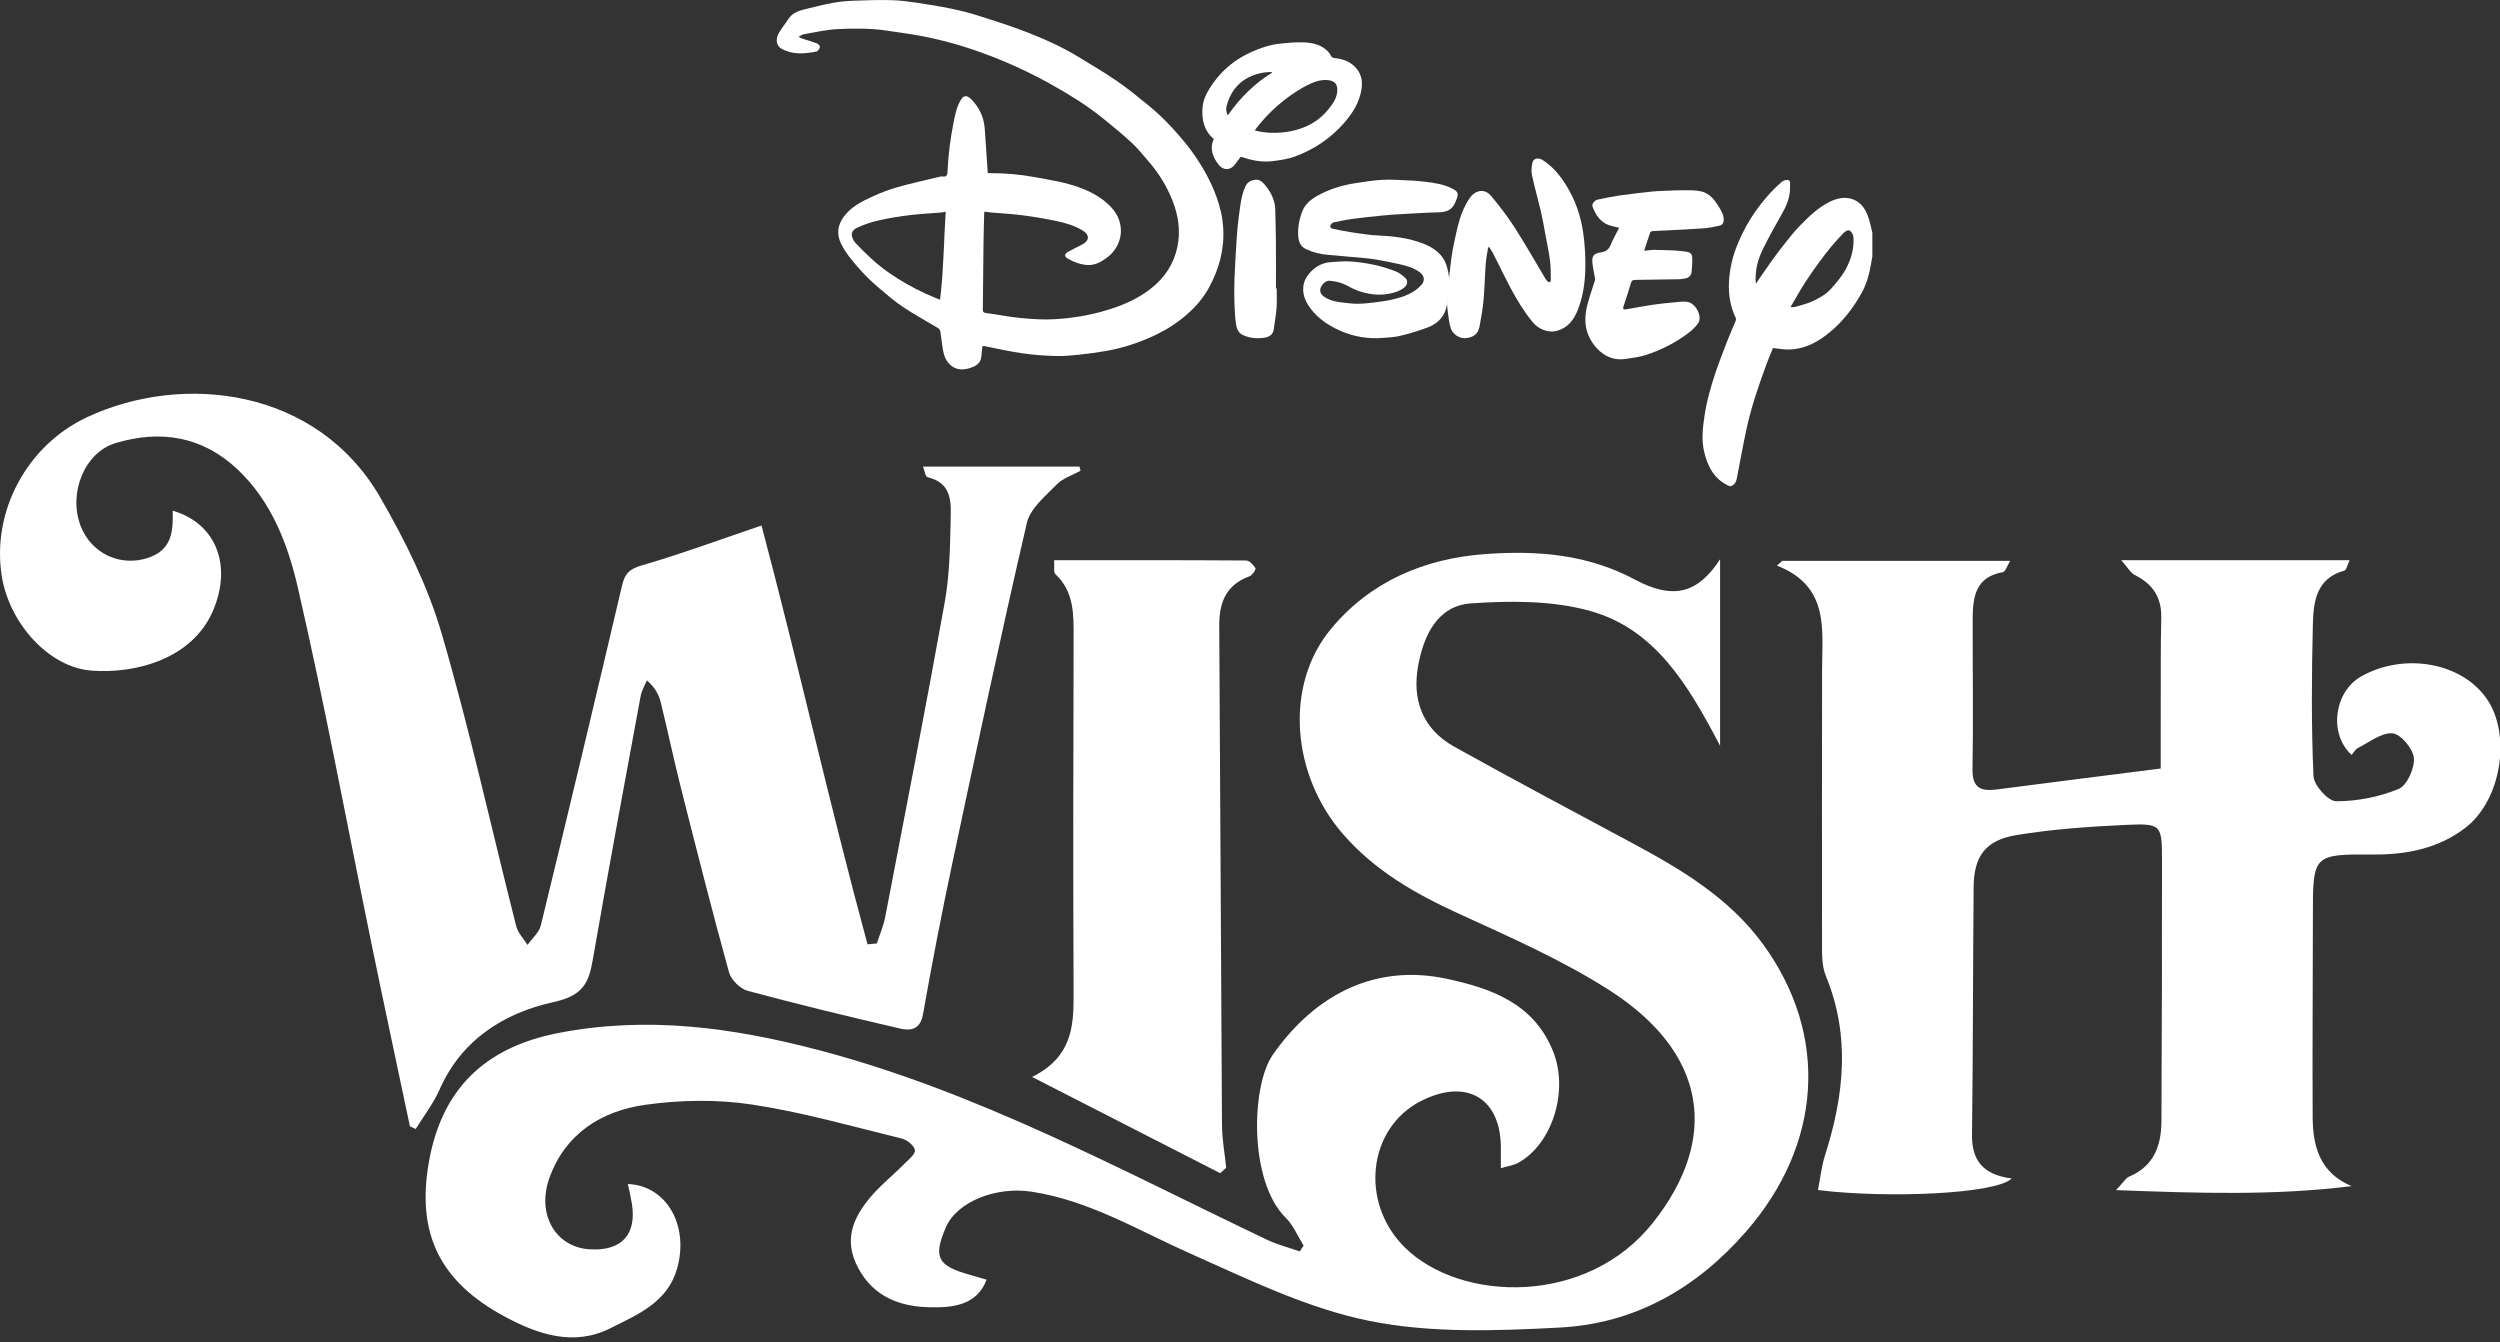 <?xml version="1.0" encoding="UTF-8"?>
<svg width="149px" height="80px" viewBox="0 0 149 80" version="1.1" xmlns="http://www.w3.org/2000/svg" xmlns:xlink="http://www.w3.org/1999/xlink">
    <rect x="0" y="0" width="149" height="80" fill="#333333" stroke="none"/>
    <!-- Generator: Sketch 60 (88103) - https://sketch.com -->
    <title>Logo</title>
    <desc>Created with Sketch.</desc>
    <g id="Design" stroke="none" stroke-width="1" fill="none" fill-rule="evenodd">
        <g id="Screens-/-Intro-/-Nav---Desktop---1200px---1919px" transform="translate(-645, -149)">
            <g id="Logo" transform="translate(645, 114)">
                <rect id="Bounds" x="0" y="0" width="150" height="150"></rect>
                <g id="wish-logo" transform="translate(0, 35)" fill="#FFFFFF" fill-rule="nonzero">
                    <path d="M77.695,74.24 C77.345,73.681 77.088,73.03 76.629,72.578 C74.433,70.42 74.549,64.722 75.872,62.843 C78.497,59.115 82.117,57.464 86.201,58.331 C88.93,58.911 91.421,59.826 92.561,62.652 C93.516,65.021 92.516,68.187 90.48,69.308 C90.208,69.458 89.874,69.498 89.451,69.624 C89.451,69.14 89.448,68.808 89.451,68.477 C89.48,65.472 87.437,64.235 84.711,65.61 C81.51,67.224 81.023,71.692 83.735,74.356 C87.059,77.62 94.575,77.848 98.514,72.876 C102.528,67.808 101.71,62.708 95.884,58.994 C93.088,57.211 89.998,55.853 86.965,54.465 C84.344,53.266 81.928,51.893 80.017,49.683 C76.991,46.184 76.521,40.862 79.328,37.481 C81.669,34.661 84.885,33.275 88.588,33.017 C91.671,32.804 94.62,33.037 97.443,34.545 C99.748,35.776 101.205,35.348 102.517,33.333 L102.517,44.447 C100.593,40.771 98.631,37.494 94.777,36.414 C92.541,35.787 90.037,35.799 87.684,35.96 C85.668,36.098 84.858,37.869 84.526,39.65 C84.146,41.691 84.771,43.445 86.676,44.505 C90.181,46.455 93.724,48.339 97.259,50.235 C100.212,51.82 103.071,53.522 105.082,56.283 C109.033,61.707 108.588,68.21 104.074,73.392 C101.115,76.789 97.445,78.886 92.964,79.122 C89.186,79.321 85.276,79.465 81.612,78.725 C77.918,77.979 74.394,76.25 70.912,74.699 C67.821,73.323 64.922,71.552 61.481,71.024 C59.4,70.704 57.037,71.594 56.369,73.159 C55.614,74.925 55.867,75.434 57.759,75.965 C58.088,76.058 58.416,76.157 58.801,76.27 C58.203,77.859 56.668,77.929 55.48,77.914 C53.736,77.892 52.078,77.354 51.128,75.534 C50.31,73.967 50.792,72.713 51.733,71.526 C52.36,70.735 53.177,70.093 53.894,69.371 C54.146,69.117 54.557,68.796 54.527,68.549 C54.495,68.284 54.063,67.934 53.747,67.857 C50.776,67.131 47.819,66.281 44.802,65.828 C42.733,65.517 40.543,65.553 38.466,65.845 C35.84,66.214 33.688,67.569 32.745,70.205 C31.969,72.373 33.111,74.324 35.12,74.457 C37.046,74.585 37.97,73.582 37.654,71.698 C37.592,71.326 37.502,70.959 37.42,70.568 C39.745,70.656 41.091,73.073 40.347,75.633 C39.766,77.632 38.012,78.341 36.376,79.164 C34.173,80.273 32.029,79.503 30.15,78.505 C26.152,76.381 24.831,73.468 25.556,69.289 C26.306,64.965 28.844,62.439 33.245,61.574 C38.525,60.537 43.636,61.23 48.795,62.586 C58.278,65.08 66.784,69.732 75.523,73.893 C76.139,74.186 76.816,74.356 77.464,74.584 C77.541,74.469 77.618,74.354 77.695,74.24" id="Fill-1"></path>
                    <path d="M45.386,31.321 C47.573,39.548 49.446,47.967 51.704,56.282 C51.889,56.264 52.075,56.246 52.261,56.228 C52.431,55.701 52.657,55.184 52.761,54.644 C53.962,48.398 55.181,42.154 56.307,35.893 C56.589,34.323 56.622,32.7 56.656,31.098 C56.678,30.024 56.803,28.797 55.28,28.441 C55.151,28.411 55.103,28.04 55.01,27.809 L64.338,27.809 C64.358,27.892 64.379,27.975 64.399,28.058 C63.92,28.323 63.346,28.498 62.982,28.873 C62.306,29.569 61.402,30.302 61.203,31.159 C59.635,37.914 58.194,44.697 56.752,51.48 C56.118,54.461 55.541,57.456 55.009,60.457 C54.846,61.378 54.263,61.446 53.629,61.299 C50.593,60.593 47.562,59.862 44.554,59.05 C44.106,58.93 43.57,58.389 43.446,57.942 C42.44,54.293 41.51,50.624 40.582,46.955 C40.155,45.265 39.797,43.557 39.382,41.864 C39.274,41.422 39.069,41.004 38.555,40.548 C38.429,40.855 38.244,41.152 38.185,41.471 C37.216,46.723 36.235,51.973 35.324,57.234 C35.079,58.654 34.686,59.352 32.976,59.728 C30.056,60.371 27.506,61.959 26.197,64.94 C25.832,65.77 25.256,66.509 24.777,67.289 C24.662,67.236 24.547,67.182 24.431,67.128 C23.663,63.481 22.879,59.838 22.13,56.187 C20.678,49.117 19.365,42.017 17.743,34.986 C17.156,32.446 16.188,29.892 14.162,27.98 C12.065,26 9.574,25.605 6.901,26.402 C5.02,26.964 4.06,29.412 4.806,31.346 C5.447,33.004 7.178,33.791 8.819,33.251 C10.254,32.78 10.331,31.649 10.291,30.435 C12.905,31.199 13.852,33.729 12.682,36.428 C11.466,39.233 8.15,40.177 5.442,39.967 C2.909,39.77 0.546,37.147 0.103,34.32 C-0.501,30.475 1.603,26.537 5.201,24.859 C10.914,22.196 18.902,23.122 22.67,29.657 C24.138,32.204 25.489,34.912 26.31,37.715 C27.999,43.486 29.286,49.372 30.768,55.203 C30.87,55.605 31.21,55.947 31.439,56.317 C31.711,55.932 32.13,55.583 32.233,55.158 C33.876,48.41 35.488,41.654 37.075,34.893 C37.237,34.204 37.495,33.918 38.233,33.703 C40.597,33.018 42.909,32.161 45.386,31.321" id="Fill-4"></path>
                    <path d="M119.896,70.236 C119,71.154 112.528,71.443 108.351,70.927 C108.489,70.23 108.558,69.527 108.768,68.869 C109.904,65.305 110.299,61.762 108.823,58.172 C108.557,57.526 108.595,56.733 108.593,56.008 C108.58,50.648 108.594,45.287 108.596,39.927 C108.597,37.521 109.051,34.944 105.903,33.708 C106.009,33.615 106.114,33.522 106.219,33.429 L119.806,33.429 C119.612,33.748 119.522,34.075 119.382,34.099 C117.712,34.38 117.574,35.618 117.571,36.927 C117.564,39.899 117.615,42.872 117.561,45.844 C117.541,46.97 118.066,47.174 119.005,47.052 C122.22,46.634 125.437,46.229 128.779,45.803 C128.779,44.702 128.776,43.313 128.78,41.925 C128.784,40.222 128.771,38.519 128.811,36.817 C128.839,35.605 128.303,34.803 127.235,34.271 C126.979,34.143 126.818,33.828 126.423,33.386 L140.037,33.386 C139.889,33.703 139.845,33.976 139.735,34.005 C138.048,34.46 137.88,35.86 137.847,37.206 C137.773,40.224 137.751,43.248 137.883,46.262 C137.907,46.806 138.762,47.754 139.234,47.755 C140.486,47.757 141.803,47.499 142.96,47.02 C143.461,46.813 143.918,45.787 143.867,45.178 C143.82,44.625 143.09,43.752 142.598,43.707 C141.94,43.648 141.215,44.239 140.533,44.579 C140.377,44.657 140.28,44.851 140.156,44.992 C138.771,43.735 139.113,41.217 140.741,40.306 C143.313,38.867 146.741,39.492 148.226,41.67 C149.679,43.8 149.096,47.689 146.921,49.35 C145.352,50.549 143.468,50.943 141.471,50.929 C137.839,50.903 137.847,50.941 137.848,54.607 C137.849,58.603 137.81,62.598 137.835,66.594 C137.846,68.324 138.256,69.89 140.15,70.693 C135.586,71.263 131.047,71.118 126.114,70.931 C126.583,70.436 126.704,70.207 126.889,70.13 C128.372,69.508 128.815,68.279 128.822,66.828 C128.847,61.664 128.857,56.5 128.856,51.337 C128.856,49.142 128.835,49.066 126.685,49.165 C124.513,49.265 122.33,49.418 120.189,49.769 C118.325,50.074 117.644,51.038 117.628,52.869 C117.587,57.79 117.592,62.711 117.532,67.632 C117.513,69.142 118.171,70.015 119.896,70.236" id="Fill-7"></path>
                    <path d="M72.721,69.921 C69.09,68.063 65.458,66.205 61.512,64.186 C63.87,63.012 63.994,61.215 63.986,59.302 C63.956,52.193 63.964,45.083 63.987,37.974 C63.992,36.603 64.016,35.274 62.907,34.223 C62.781,34.103 62.855,33.775 62.823,33.387 C66.685,33.387 70.475,33.38 74.264,33.406 C74.461,33.408 74.711,33.664 74.824,33.863 C74.868,33.94 74.634,34.287 74.466,34.348 C73.056,34.865 72.658,35.924 72.667,37.31 C72.732,47.222 72.766,57.134 72.83,67.046 C72.836,67.897 72.994,68.747 73.082,69.597 C72.961,69.705 72.842,69.813 72.721,69.921" id="Fill-9"></path>
                    <path d="M106.715,18.3 C106.838,18.3 106.903,18.315 106.96,18.298 C107.303,18.196 107.658,18.121 107.984,17.973 C108.398,17.785 108.804,17.571 109.13,17.21 C109.495,16.806 109.841,16.391 110.09,15.885 C110.358,15.34 110.502,14.767 110.467,14.154 C110.46,14.015 110.369,13.835 110.265,13.761 C110.136,13.67 109.982,13.779 109.873,13.893 C109.644,14.134 109.412,14.372 109.199,14.629 C108.933,14.949 108.677,15.279 108.431,15.617 C108.143,16.01 107.858,16.407 107.595,16.819 C107.296,17.289 107.023,17.778 106.715,18.3 L106.715,18.3 Z M103.08,28.976 C102.202,28.601 101.771,27.833 101.559,26.89 C101.404,26.205 101.482,25.519 101.582,24.83 C101.717,23.908 101.967,23.023 102.264,22.152 C102.49,21.493 102.744,20.845 102.996,20.197 C103.137,19.832 103.302,19.479 103.449,19.117 C103.469,19.067 103.469,18.986 103.446,18.938 C103.12,18.261 103.007,17.534 103.048,16.782 C103.09,16.006 103.266,15.262 103.561,14.55 C103.851,13.848 104.205,13.192 104.636,12.581 C105.086,11.944 105.59,11.366 106.164,10.864 C106.272,10.77 106.458,10.697 106.581,10.731 C106.74,10.774 106.68,10.99 106.685,11.138 C106.703,11.702 106.51,12.192 106.247,12.664 C105.845,13.386 105.435,14.104 105.069,14.847 C104.832,15.328 104.668,15.85 104.641,16.408 C104.633,16.571 104.622,16.735 104.656,16.9 C104.973,16.442 105.284,15.979 105.608,15.526 C105.867,15.166 106.135,14.812 106.411,14.467 C106.685,14.125 106.957,13.777 107.261,13.466 C107.806,12.908 108.365,12.362 109.062,12.023 C109.454,11.833 109.854,11.732 110.286,11.835 C110.819,11.963 111.132,12.357 111.325,12.87 C111.444,13.187 111.505,13.53 111.592,13.861 L111.592,15.276 C111.567,15.421 111.542,15.566 111.517,15.712 C111.412,16.339 111.246,16.949 110.938,17.491 C110.466,18.324 109.899,19.075 109.188,19.69 C108.32,20.441 107.372,20.929 106.229,20.812 C106.042,20.793 105.857,20.765 105.669,20.741 C105.555,21.021 105.433,21.3 105.327,21.585 C104.854,22.867 104.403,24.158 104.106,25.503 C103.904,26.417 103.743,27.342 103.563,28.262 C103.506,28.553 103.488,28.871 103.155,28.976 L103.08,28.976 Z" id="Fill-1"></path>
                    <path d="M56.364,12.617 C56.254,12.637 56.175,12.658 56.094,12.664 C55.456,12.718 54.815,12.748 54.179,12.827 C53.562,12.904 52.945,13.005 52.339,13.143 C51.91,13.241 51.483,13.385 51.085,13.572 C50.742,13.733 50.68,13.985 50.879,14.329 C50.92,14.4 50.973,14.467 51.03,14.527 C51.618,15.143 52.231,15.731 52.931,16.222 C53.641,16.721 54.393,17.146 55.18,17.509 C55.458,17.637 55.746,17.747 56.029,17.865 C56.075,17.397 56.131,16.95 56.161,16.501 C56.209,15.767 56.242,15.032 56.28,14.297 C56.283,14.238 56.28,14.179 56.283,14.121 C56.309,13.632 56.336,13.143 56.364,12.617 M58.871,10.313 C58.901,10.315 58.932,10.32 58.963,10.32 C59.862,10.316 60.755,10.389 61.641,10.552 C62.552,10.718 63.469,10.855 64.345,11.178 C65.047,11.436 65.69,11.788 66.214,12.337 C67.12,13.286 66.959,14.661 65.922,15.395 C65.579,15.639 65.212,15.829 64.771,15.792 C64.365,15.758 63.991,15.613 63.642,15.415 C63.422,15.29 63.431,15.14 63.655,15.011 C63.923,14.857 64.206,14.725 64.482,14.584 C64.928,14.355 64.986,14.002 64.484,13.711 C64.019,13.441 63.516,13.292 63.004,13.182 C62.314,13.035 61.617,12.919 60.918,12.827 C60.302,12.747 59.68,12.718 59.061,12.664 C58.935,12.653 58.81,12.631 58.686,12.614 C58.671,12.653 58.659,12.67 58.659,12.688 C58.644,13.265 58.625,13.842 58.618,14.419 C58.602,15.752 58.592,17.085 58.577,18.418 C58.575,18.555 58.581,18.633 58.763,18.656 C59.445,18.741 60.12,18.886 60.803,18.951 C61.488,19.016 62.183,19.066 62.869,19.025 C64.129,18.952 65.368,18.719 66.56,18.29 C67.3,18.024 68,17.67 68.618,17.18 C69.424,16.54 69.967,15.717 70.176,14.699 C70.369,13.755 70.23,12.836 69.878,11.949 C69.541,11.1 69.069,10.328 68.47,9.638 C68.136,9.254 67.818,8.851 67.447,8.506 C66.903,8.001 66.325,7.531 65.748,7.063 C64.791,6.286 63.745,5.643 62.672,5.042 C61.32,4.285 59.918,3.645 58.461,3.122 C57.246,2.686 56.007,2.343 54.739,2.113 C54.138,2.004 53.53,1.932 52.927,1.836 C51.933,1.677 50.93,1.688 49.933,1.734 C49.257,1.765 48.587,1.926 47.916,2.038 C47.82,2.054 47.732,2.123 47.593,2.19 C47.692,2.24 47.756,2.282 47.827,2.305 C48.115,2.4 48.409,2.479 48.692,2.588 C48.77,2.618 48.88,2.743 48.867,2.799 C48.843,2.902 48.752,3.052 48.666,3.069 C47.969,3.212 47.269,3.269 46.606,2.923 C46.28,2.754 46.208,2.37 46.392,2.019 C46.554,1.711 46.79,1.443 46.977,1.148 C47.251,0.713 47.702,0.616 48.147,0.509 C48.646,0.389 49.144,0.259 49.649,0.169 C50.044,0.098 50.449,0.059 50.85,0.044 C51.6,0.015 52.351,-0.009 53.101,0.008 C53.604,0.019 54.108,0.085 54.607,0.158 C55.299,0.259 55.99,0.372 56.674,0.513 C57.231,0.628 57.787,0.767 58.329,0.94 C59.301,1.248 60.276,1.557 61.226,1.927 C62.28,2.337 63.315,2.804 64.285,3.397 C65.044,3.861 65.813,4.312 66.547,4.814 C67.173,5.242 67.763,5.724 68.351,6.203 C68.75,6.527 69.139,6.87 69.498,7.238 C70.175,7.931 70.808,8.664 71.345,9.475 C71.988,10.448 72.502,11.483 72.767,12.627 C72.842,12.949 72.884,13.283 72.904,13.614 C72.978,14.866 72.656,16.03 72.066,17.121 C71.724,17.752 71.264,18.29 70.718,18.761 C70.167,19.236 69.567,19.628 68.915,19.941 C67.973,20.394 66.989,20.728 65.96,20.911 C65.402,21.009 64.839,21.085 64.276,21.144 C63.816,21.192 63.351,21.233 62.89,21.218 C62.25,21.198 61.608,21.155 60.975,21.063 C60.209,20.953 59.45,20.789 58.692,20.631 C58.545,20.6 58.545,20.651 58.538,20.756 C58.526,20.923 58.504,21.088 58.488,21.254 C58.444,21.698 58.108,21.845 57.755,21.949 C57.366,22.065 56.978,22.047 56.656,21.765 C56.398,21.54 56.267,21.227 56.208,20.896 C56.139,20.513 56.104,20.124 56.042,19.739 C56.031,19.672 55.972,19.593 55.913,19.557 C55.217,19.136 54.497,18.75 53.822,18.298 C53.293,17.944 52.808,17.521 52.321,17.108 C51.992,16.827 51.676,16.526 51.384,16.206 C50.912,15.686 50.441,15.158 50.126,14.52 C49.847,13.958 49.922,13.416 50.29,12.915 C50.733,12.312 51.382,11.996 52.031,11.698 C52.513,11.477 53.017,11.29 53.528,11.145 C54.314,10.923 55.114,10.749 55.908,10.557 C56.001,10.535 56.101,10.506 56.191,10.52 C56.447,10.561 56.466,10.385 56.473,10.218 C56.515,9.236 56.641,8.263 56.833,7.302 C56.928,6.825 57.02,6.337 57.291,5.915 C57.419,5.715 57.58,5.677 57.77,5.817 C57.875,5.895 57.964,5.998 58.051,6.098 C58.451,6.564 58.655,7.109 58.695,7.72 C58.733,8.299 58.773,8.877 58.812,9.456 C58.831,9.733 58.85,10.01 58.871,10.313" id="Fill-4"></path>
                    <path d="M82.109,20.156 C81.213,20.175 80.367,19.976 79.574,19.569 C78.927,19.237 78.349,18.795 77.952,18.16 C77.606,17.606 77.553,16.971 77.921,16.446 C78.265,15.954 78.743,15.658 79.344,15.62 C79.74,15.594 80.139,15.558 80.532,15.586 C81.01,15.621 81.488,15.693 81.956,15.795 C82.377,15.888 82.794,16.022 83.197,16.179 C83.403,16.259 83.588,16.415 83.758,16.567 C83.93,16.72 83.888,16.974 83.71,17.123 C83.43,17.356 83.096,17.452 82.756,17.513 C82.117,17.627 81.49,17.531 80.887,17.311 C80.581,17.199 80.303,17.005 79.997,16.891 C79.759,16.802 79.499,16.758 79.245,16.731 C79.005,16.706 78.715,17.002 78.687,17.248 C78.661,17.476 78.797,17.61 78.954,17.71 C79.276,17.913 79.64,17.995 80.013,18.031 C80.304,18.059 80.595,18.106 80.886,18.105 C81.222,18.103 81.559,18.072 81.893,18.029 C82.293,17.977 82.696,17.925 83.086,17.828 C83.677,17.681 84.25,17.48 84.69,17.009 C84.972,16.707 84.875,16.418 84.608,16.219 C84.245,15.949 83.811,15.838 83.382,15.739 C82.934,15.636 82.481,15.552 82.029,15.471 C81.792,15.429 81.552,15.403 81.313,15.381 C80.573,15.312 79.832,15.249 79.092,15.183 C78.656,15.143 78.238,15.036 77.838,14.848 C77.52,14.699 77.406,14.425 77.377,14.102 C77.331,13.581 77.433,13.077 77.617,12.596 C77.781,12.167 78.12,11.89 78.504,11.675 C79.23,11.267 80.013,11.032 80.828,10.909 C81.348,10.83 81.868,10.745 82.391,10.718 C82.903,10.691 83.418,10.729 83.931,10.751 C84.267,10.765 84.604,10.789 84.938,10.831 C85.501,10.901 86.063,10.981 86.578,11.251 C86.87,11.405 86.938,11.526 86.831,11.823 C86.654,12.316 86.477,12.636 85.748,12.654 C84.964,12.672 84.18,12.726 83.396,12.769 C83.053,12.788 82.71,12.814 82.369,12.848 C81.783,12.908 81.196,12.968 80.612,13.046 C80.251,13.094 79.893,13.173 79.535,13.243 C79.481,13.253 79.418,13.273 79.382,13.311 C79.332,13.363 79.272,13.441 79.278,13.5 C79.284,13.552 79.37,13.624 79.431,13.637 C79.781,13.711 80.134,13.777 80.488,13.835 C80.85,13.893 81.213,13.942 81.577,13.989 C81.76,14.012 81.945,14.025 82.129,14.033 C83.041,14.076 83.945,14.179 84.806,14.512 C85.459,14.765 86.01,15.144 86.231,15.881 C86.392,16.42 86.419,16.967 86.336,17.522 C86.291,17.827 86.262,18.141 86.171,18.433 C86,18.986 85.588,19.332 85.077,19.52 C84.517,19.726 83.943,19.905 83.362,20.036 C82.956,20.128 82.527,20.12 82.109,20.156" id="Fill-7"></path>
                    <path d="M96.5,13.578 C96.264,13.516 96.057,13.482 95.864,13.408 C95.359,13.213 95.091,12.789 94.91,12.299 C94.861,12.166 95.033,11.938 95.21,11.9 C95.632,11.811 96.056,11.72 96.482,11.658 C97.133,11.564 97.786,11.491 98.439,11.418 C98.675,11.391 98.914,11.385 99.151,11.376 C99.551,11.36 99.95,11.336 100.35,11.339 C100.702,11.342 101.065,11.329 101.404,11.41 C101.9,11.527 102.203,11.924 102.459,12.352 C102.603,12.592 102.748,12.827 102.731,13.131 C102.721,13.304 102.646,13.415 102.499,13.447 C102.189,13.515 101.876,13.582 101.561,13.606 C100.837,13.661 100.111,13.691 99.386,13.73 C99.09,13.746 98.794,13.753 98.499,13.774 C98.447,13.777 98.367,13.813 98.353,13.854 C98.231,14.2 98.121,14.552 97.993,14.946 C98.231,14.924 98.434,14.887 98.636,14.892 C99.196,14.907 99.758,14.908 100.313,14.974 C100.847,15.037 100.875,15.107 100.857,15.667 C100.851,15.851 100.836,16.035 100.817,16.218 C100.796,16.42 100.667,16.551 100.437,16.597 C100.313,16.623 100.184,16.64 100.057,16.643 C99.191,16.659 98.324,16.674 97.458,16.681 C97.323,16.682 97.252,16.713 97.209,16.855 C97.068,17.327 96.918,17.796 96.759,18.263 C96.7,18.436 96.789,18.457 96.907,18.438 C97.433,18.351 97.957,18.245 98.485,18.167 C98.965,18.097 99.448,18.047 99.932,18.005 C100.171,17.984 100.429,17.946 100.65,18.014 C101.121,18.159 101.476,18.909 101.198,19.285 C101.037,19.503 100.83,19.696 100.614,19.858 C99.834,20.444 98.974,20.877 98.053,21.169 C97.674,21.289 97.27,21.33 96.875,21.393 C95.663,21.589 94.807,20.549 94.573,19.699 C94.431,19.181 94.482,18.637 94.619,18.118 C94.744,17.643 94.915,17.181 95.058,16.71 C95.078,16.646 95.057,16.566 95.045,16.494 C95,16.219 94.935,15.946 94.908,15.669 C94.87,15.291 94.966,15.103 95.39,15.046 C95.684,15.006 95.878,14.889 95.998,14.593 C96.138,14.246 96.328,13.92 96.5,13.578" id="Fill-9"></path>
                    <path d="M88.691,14.743 C88.642,15.071 88.574,15.397 88.549,15.727 C88.496,16.445 88.484,17.166 88.42,17.882 C88.372,18.404 88.28,18.922 88.185,19.437 C88.094,19.932 87.805,20.1 87.372,20.152 C86.987,20.199 86.561,19.913 86.451,19.518 C86.364,19.209 86.329,18.885 86.286,18.565 C86.259,18.359 86.234,18.147 86.248,17.94 C86.288,17.355 86.336,16.77 86.404,16.188 C86.467,15.641 86.532,15.092 86.647,14.555 C86.85,13.603 87.02,12.633 87.592,11.809 C87.935,11.315 88.492,11.22 88.873,11.68 C89.369,12.278 89.848,12.897 90.267,13.549 C90.912,14.555 91.501,15.598 92.116,16.624 C92.149,16.679 92.194,16.73 92.242,16.772 C92.273,16.799 92.334,16.832 92.358,16.818 C92.394,16.798 92.431,16.74 92.43,16.699 C92.421,16.318 92.432,15.933 92.384,15.556 C92.319,15.043 92.211,14.536 92.116,14.028 C92.026,13.545 91.943,13.061 91.832,12.583 C91.663,11.861 91.456,11.148 91.302,10.424 C91.252,10.19 91.285,9.925 91.336,9.686 C91.391,9.433 91.687,9.378 91.945,9.542 C92.541,9.923 92.978,10.452 93.345,11.043 C93.892,11.924 94.223,12.891 94.364,13.909 C94.463,14.619 94.502,15.345 94.484,16.062 C94.464,16.864 94.346,17.665 94.056,18.422 C93.816,19.05 93.448,19.56 92.732,19.731 C92.223,19.852 91.658,19.573 91.363,19.218 C90.332,17.975 89.71,16.499 88.98,15.084 C88.916,14.96 88.828,14.849 88.751,14.731 C88.731,14.735 88.711,14.739 88.691,14.743" id="Fill-11"></path>
                    <path d="M75.805,4.341 C75.8,4.323 75.795,4.304 75.79,4.285 C75.598,4.303 75.402,4.304 75.214,4.342 C74.074,4.572 73.362,5.261 73.088,6.393 C73.055,6.528 73.119,6.687 73.138,6.835 C73.16,6.836 73.182,6.836 73.204,6.836 C73.913,5.838 74.755,4.981 75.805,4.341 M74.78,7.772 C75.41,7.951 76.216,7.958 76.893,7.827 C77.792,7.652 78.58,7.256 79.166,6.524 C79.396,6.236 79.622,5.939 79.686,5.562 C79.767,5.088 79.594,4.839 79.208,4.783 C78.807,4.726 78.426,4.834 78.059,5.007 C77.523,5.26 77.036,5.582 76.569,5.946 C75.896,6.471 75.304,7.07 74.78,7.772 M72.345,8.29 C71.751,7.78 71.608,7.111 71.673,6.387 C71.722,5.844 72,5.385 72.308,4.949 C72.897,4.116 73.67,3.509 74.594,3.094 C75.149,2.844 75.726,2.657 76.334,2.596 C76.769,2.553 77.207,2.508 77.642,2.522 C78.133,2.539 78.625,2.62 79.022,2.953 C79.138,3.05 79.25,3.173 79.314,3.307 C79.373,3.432 79.457,3.456 79.564,3.466 C80.076,3.511 80.526,3.695 80.857,4.097 C81.137,4.436 81.212,4.849 81.152,5.275 C81.036,6.095 80.614,6.758 80.074,7.366 C79.272,8.27 78.296,8.919 77.173,9.329 C76.731,9.491 76.246,9.554 75.775,9.612 C75.466,9.649 75.143,9.621 74.833,9.574 C74.531,9.529 74.238,9.422 73.947,9.344 C73.834,9.493 73.71,9.658 73.584,9.822 C73.315,10.176 72.897,10.154 72.632,9.818 C72.274,9.364 72.078,8.83 72.345,8.29" id="Fill-13"></path>
                    <path d="M76.09,17.184 C76.09,17.569 76.112,17.956 76.084,18.339 C76.052,18.767 75.975,19.193 75.917,19.619 C75.877,19.91 75.703,20.07 75.373,20.124 C74.937,20.195 74.523,20.155 74.124,19.992 C73.798,19.859 73.702,19.58 73.664,19.299 C73.61,18.902 73.586,18.501 73.574,18.101 C73.559,17.617 73.555,17.132 73.574,16.648 C73.605,15.858 73.651,15.07 73.703,14.281 C73.734,13.818 73.771,13.354 73.835,12.894 C73.918,12.293 73.968,11.684 74.223,11.112 C74.325,10.883 74.525,10.756 74.781,10.716 C75.028,10.677 75.203,10.807 75.347,10.971 C75.69,11.365 75.928,11.801 75.994,12.304 C75.998,12.336 76.002,12.369 76.002,12.401 C76.017,13.064 76.039,13.728 76.044,14.391 C76.051,15.322 76.046,16.253 76.046,17.184 C76.061,17.184 76.075,17.184 76.09,17.184" id="Fill-15"></path>
                </g>
            </g>
        </g>
    </g>
</svg>